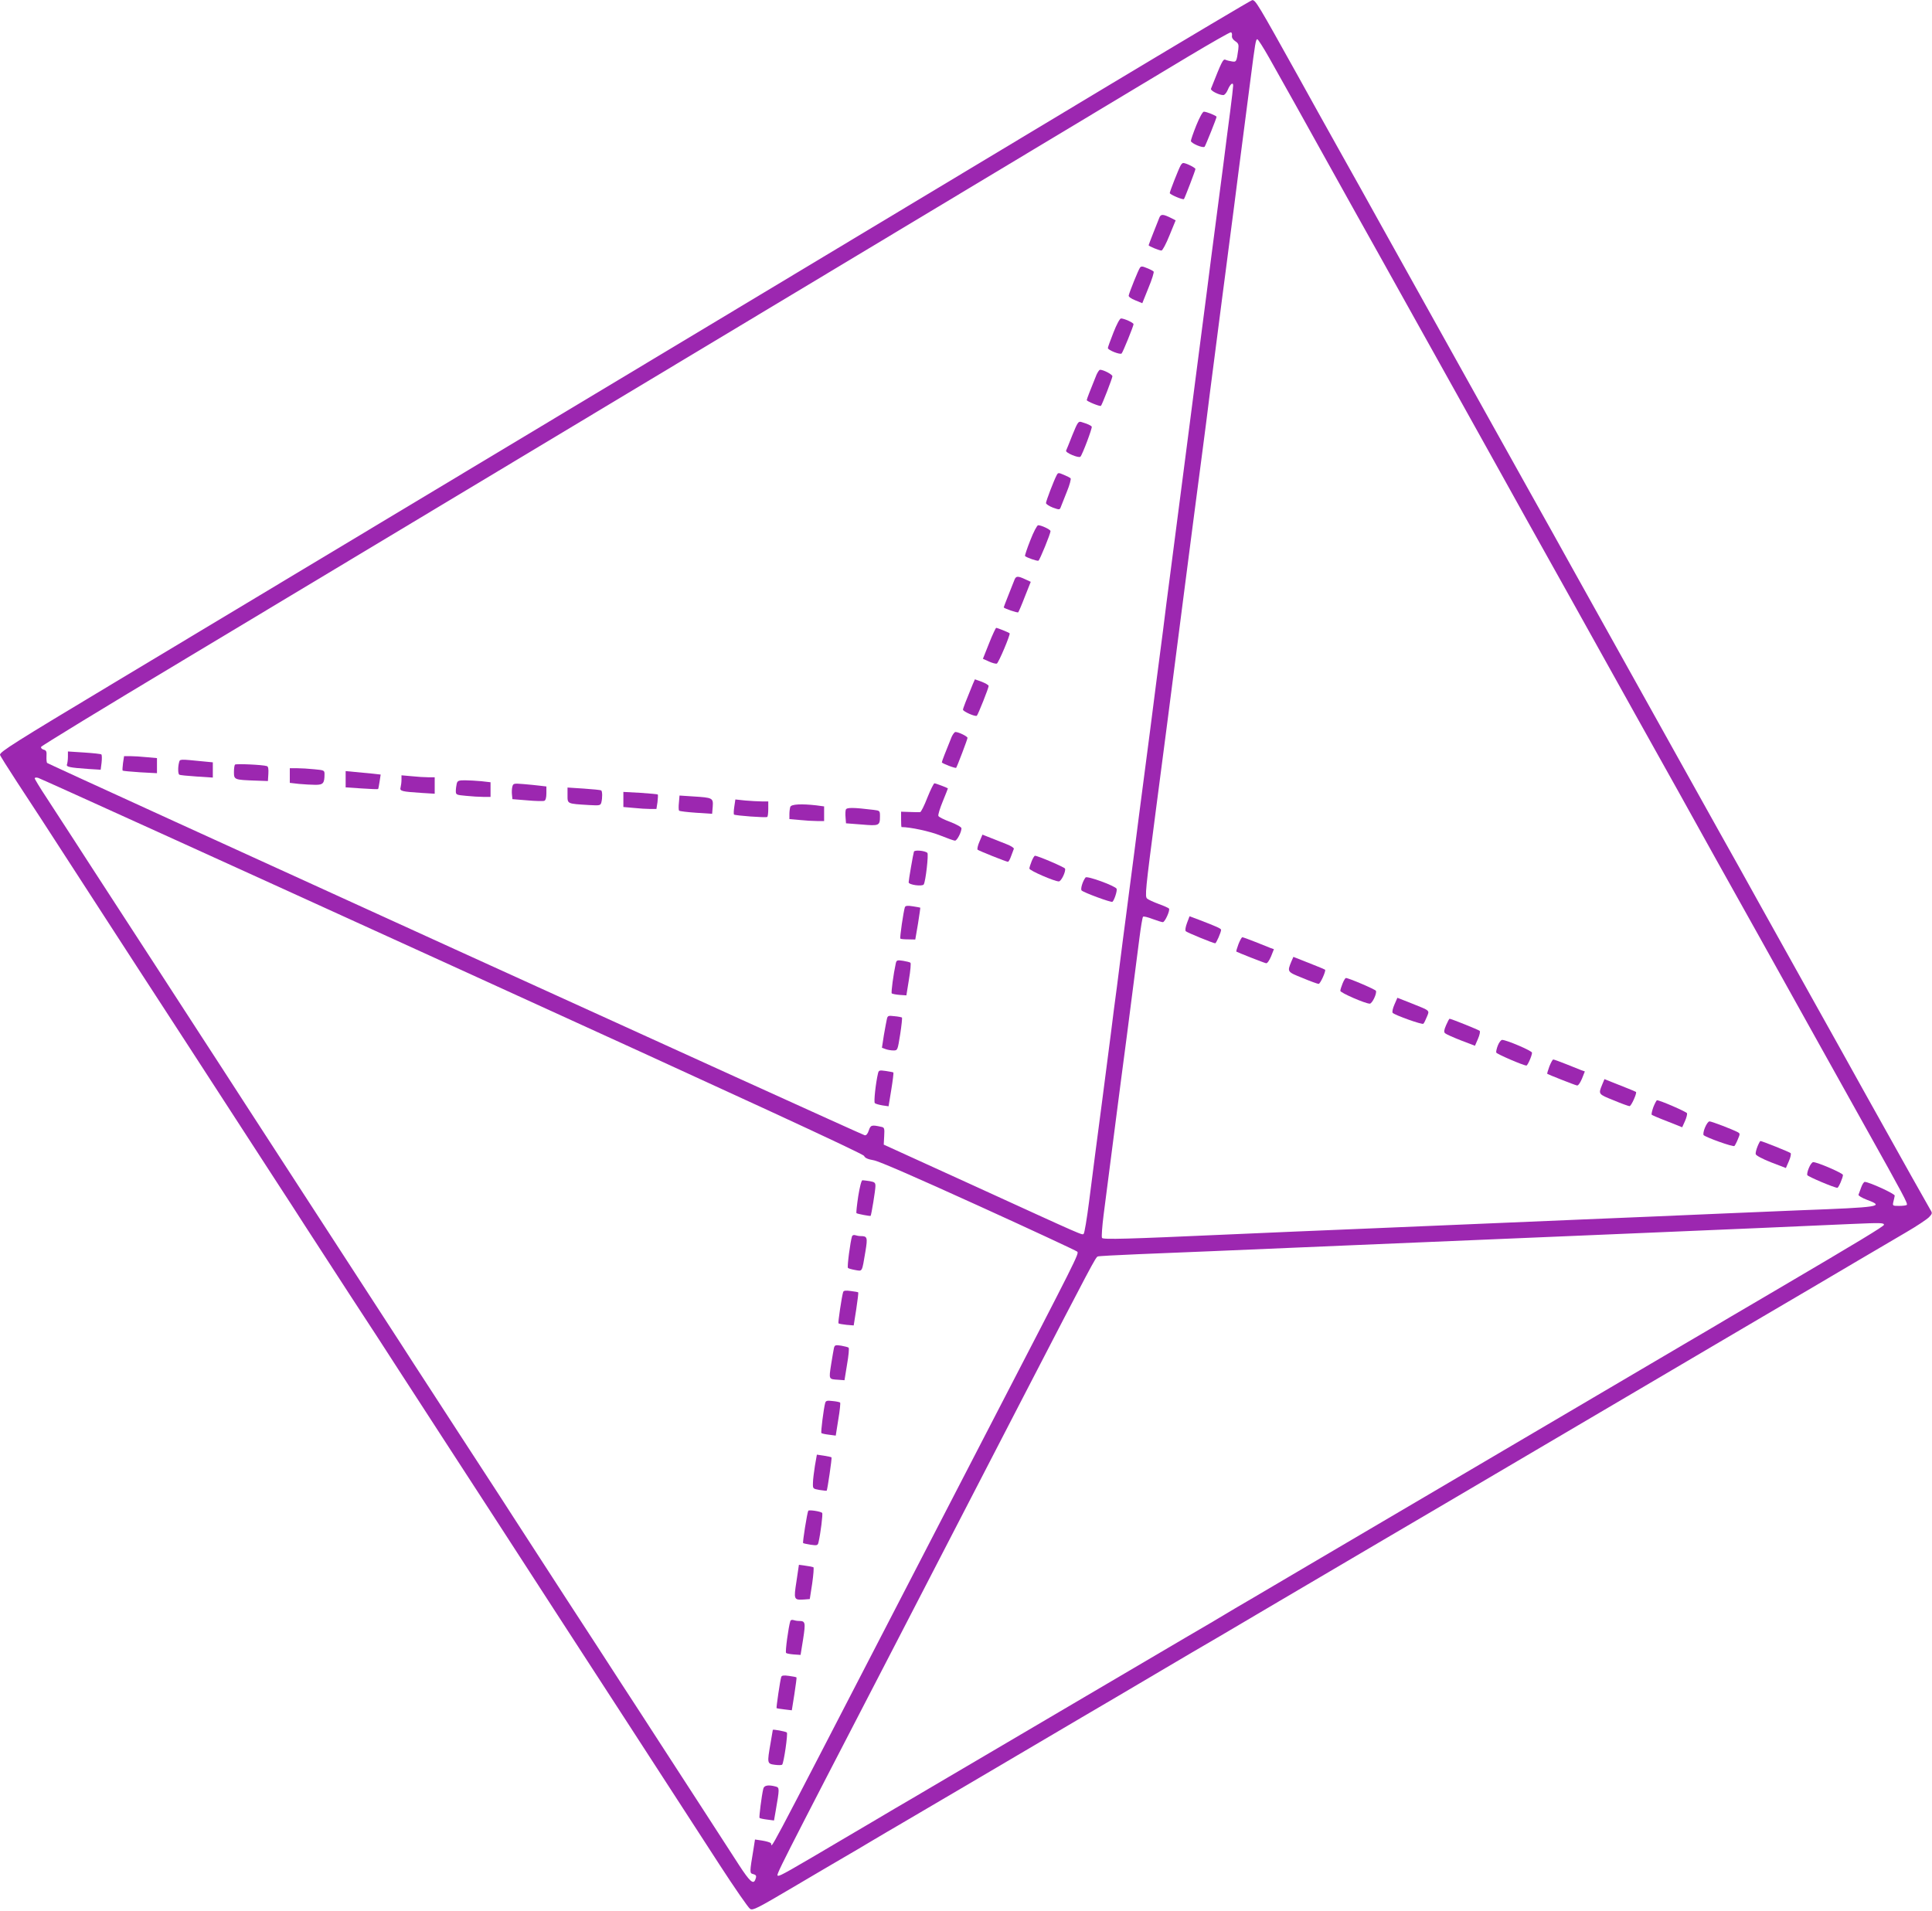 <?xml version="1.0" standalone="no"?>
<!DOCTYPE svg PUBLIC "-//W3C//DTD SVG 20010904//EN"
 "http://www.w3.org/TR/2001/REC-SVG-20010904/DTD/svg10.dtd">
<svg version="1.0" xmlns="http://www.w3.org/2000/svg"
 width="1280pt" height="1266pt" viewBox="0 0 1280 1266"
 preserveAspectRatio="xMidYMid meet">
<g transform="translate(0,1266) scale(0.1,-0.1)"
fill="#9c27b0" stroke="none">
<path d="M7370 12109 c-768 -462 -3701 -2224 -6619 -3976 -655 -393 -751 -454
-751 -474 0 -5 51 -86 113 -181 62 -95 134 -204 159 -243 38 -59 207 -320 473
-730 32 -49 111 -171 175 -270 64 -99 211 -324 325 -500 341 -526 428 -660
574 -885 77 -118 169 -260 204 -315 36 -55 167 -257 292 -450 126 -192 272
-417 325 -500 53 -82 186 -287 295 -455 109 -168 251 -386 315 -485 304 -470
576 -889 885 -1365 195 -301 354 -546 632 -975 100 -154 191 -286 203 -293 18
-11 46 3 278 140 141 83 295 174 342 201 47 27 135 79 195 115 61 36 135 80
165 97 47 27 980 576 1215 715 44 26 148 87 230 135 83 49 220 130 305 180 85
50 173 102 195 115 22 12 281 164 575 338 294 173 609 359 700 412 91 53 233
137 315 185 83 49 197 116 255 150 92 54 927 546 1330 783 80 47 204 120 275
162 72 42 225 132 340 200 116 68 257 151 315 185 58 34 195 115 305 180 110
65 256 151 325 191 69 40 136 85 150 99 22 23 23 28 10 48 -14 23 -173 306
-430 767 -81 146 -245 441 -365 655 -120 215 -273 489 -340 610 -67 121 -186
335 -265 475 -78 140 -209 374 -290 520 -81 146 -234 420 -340 610 -106 190
-259 464 -340 610 -81 146 -211 380 -290 520 -78 140 -209 374 -290 520 -81
146 -234 420 -340 610 -106 190 -259 464 -340 610 -81 146 -211 380 -290 520
-78 140 -199 356 -267 480 -270 485 -285 511 -307 509 -6 0 -423 -248 -926
-550z m792 314 c-2 -13 7 -26 22 -36 21 -14 24 -22 20 -54 -11 -82 -13 -85
-42 -80 -15 2 -34 7 -43 11 -16 7 -24 -10 -96 -192 -5 -12 52 -42 82 -42 8 0
21 15 29 34 16 39 36 55 36 29 0 -10 -9 -88 -20 -173 -11 -85 -32 -243 -45
-350 -38 -293 -63 -482 -80 -612 -8 -65 -22 -171 -30 -235 -15 -112 -30 -230
-75 -578 -11 -85 -29 -225 -40 -310 -53 -408 -80 -617 -131 -1010 -11 -82 -31
-238 -44 -345 -14 -107 -34 -262 -45 -345 -11 -82 -28 -220 -39 -305 -43 -327
-61 -469 -76 -582 -8 -65 -22 -171 -30 -235 -9 -65 -24 -185 -35 -268 -11 -82
-28 -221 -40 -307 -11 -87 -29 -229 -40 -315 -12 -87 -30 -227 -40 -310 -55
-427 -63 -486 -105 -806 -8 -61 -26 -202 -40 -312 -14 -110 -30 -204 -35 -209
-11 -11 25 -26 -750 328 l-575 262 3 57 c3 52 1 57 -20 61 -63 14 -70 12 -82
-24 -7 -22 -17 -34 -27 -32 -17 2 -5409 2458 -5417 2467 -3 3 -5 23 -4 44 2
32 -1 39 -19 44 -11 3 -19 11 -17 18 2 7 425 265 939 573 1808 1086 6397 3842
6664 4003 149 89 275 161 280 159 6 -1 9 -12 7 -23z m246 -145 c97 -172 234
-417 412 -738 84 -151 227 -408 318 -570 90 -162 208 -374 262 -470 54 -96
184 -330 290 -520 106 -190 216 -388 245 -440 29 -52 108 -194 175 -315 68
-121 196 -350 285 -510 443 -795 521 -936 630 -1130 65 -115 141 -253 170
-305 29 -52 108 -194 175 -315 68 -121 196 -350 285 -510 346 -622 520 -933
705 -1265 252 -451 281 -505 273 -513 -3 -4 -26 -7 -51 -7 -43 0 -44 1 -38 27
4 16 8 34 9 41 2 12 -168 90 -198 91 -6 1 -17 -16 -24 -36 -8 -21 -16 -43 -18
-49 -2 -6 23 -21 57 -34 118 -44 90 -49 -445 -69 -159 -7 -384 -16 -500 -21
-115 -5 -325 -14 -465 -20 -140 -6 -356 -15 -480 -20 -476 -20 -704 -30 -945
-40 -137 -6 -351 -15 -475 -20 -124 -5 -340 -14 -480 -20 -140 -6 -347 -15
-460 -20 -648 -29 -812 -34 -819 -22 -4 7 1 76 11 155 17 130 35 275 88 682
19 145 33 257 65 497 21 162 62 479 83 645 10 79 21 146 25 149 4 4 32 -3 63
-15 31 -11 61 -21 68 -21 14 0 49 78 41 90 -3 4 -33 18 -67 30 -35 13 -70 29
-78 36 -15 15 -13 44 59 594 52 395 83 635 181 1398 50 387 79 612 131 1007
11 83 31 238 44 345 14 107 34 264 45 348 11 83 29 223 40 310 12 86 29 225
40 307 11 83 26 203 35 268 8 64 22 170 30 235 24 183 52 399 80 617 31 242
35 265 45 265 5 0 40 -55 78 -122z m-5413 -6017 c1936 -882 2723 -1245 2730
-1260 6 -14 25 -22 65 -29 36 -7 273 -110 695 -302 352 -160 646 -297 652
-303 13 -13 0 -38 -577 -1152 -125 -242 -395 -764 -600 -1160 -947 -1831 -836
-1621 -853 -1607 -7 6 -33 13 -58 17 l-47 7 -10 -64 c-26 -155 -26 -159 -3
-165 22 -6 25 -12 15 -37 -13 -34 -37 -12 -108 97 -40 61 -144 222 -231 357
-87 135 -220 339 -295 455 -75 116 -187 289 -250 385 -127 197 -181 279 -367
565 -71 110 -181 279 -243 375 -62 96 -150 231 -194 300 -260 400 -329 505
-455 700 -77 118 -169 260 -204 315 -52 81 -297 458 -542 835 -79 121 -301
464 -490 755 -103 160 -236 364 -295 455 -59 91 -192 296 -295 455 -104 160
-245 378 -315 485 -70 107 -173 267 -230 355 -57 88 -139 214 -182 280 -43 65
-78 123 -78 128 0 5 10 7 23 3 12 -3 1246 -563 2742 -1245z m9487 -1716 c1 -9
-176 -116 -702 -425 -91 -53 -232 -137 -315 -185 -82 -49 -208 -123 -280 -165
-171 -101 -343 -202 -790 -465 -203 -120 -397 -234 -430 -253 -91 -53 -384
-226 -530 -312 -71 -42 -222 -131 -335 -197 -113 -66 -306 -180 -430 -253
-124 -73 -290 -171 -370 -218 -80 -46 -165 -97 -190 -112 -25 -15 -139 -83
-255 -150 -115 -68 -268 -158 -340 -200 -71 -42 -222 -131 -335 -197 -651
-383 -954 -561 -1025 -603 -44 -26 -147 -87 -230 -135 -82 -49 -220 -130 -305
-180 -401 -237 -452 -266 -465 -263 -16 3 -30 -25 800 1578 246 476 616 1191
822 1590 458 885 482 930 496 935 7 3 127 9 267 15 140 6 360 15 488 20 229
10 461 20 942 40 135 6 349 15 475 20 127 5 340 14 475 20 135 6 349 15 475
20 127 5 340 14 475 20 693 29 917 39 1390 60 205 9 220 8 222 -5z"/>
<path d="M7926 11830 c-20 -50 -36 -96 -36 -104 0 -15 81 -50 91 -38 6 7 79
188 79 198 0 7 -66 34 -84 34 -8 0 -28 -36 -50 -90z"/>
<path d="M7821 11562 c-15 -28 -71 -171 -71 -181 0 -10 88 -47 94 -40 6 8 76
190 76 199 0 9 -62 40 -81 40 -5 0 -13 -8 -18 -18z"/>
<path d="M7681 11218 c-5 -13 -23 -58 -40 -101 -17 -43 -31 -80 -31 -82 0 -6
70 -35 85 -35 7 0 31 45 53 100 l41 100 -27 14 c-56 28 -71 29 -81 4z"/>
<path d="M7553 10887 c-10 -12 -70 -161 -75 -185 -2 -8 16 -21 44 -32 l46 -19
41 102 c23 55 38 104 34 108 -5 5 -24 15 -45 23 -28 12 -38 13 -45 3z"/>
<path d="M7377 10457 c-20 -51 -37 -97 -37 -103 0 -14 82 -46 91 -36 9 9 79
182 79 194 0 10 -62 38 -83 38 -8 0 -29 -39 -50 -93z"/>
<path d="M7265 10178 c-40 -99 -65 -162 -65 -169 0 -8 88 -44 94 -38 8 8 76
184 76 196 0 12 -59 43 -82 43 -5 0 -15 -15 -23 -32z"/>
<path d="M7105 9778 c-20 -51 -39 -98 -42 -104 -5 -14 84 -51 95 -40 13 13 80
191 75 199 -5 8 -26 18 -69 31 -20 6 -25 -3 -59 -86z"/>
<path d="M7001 9512 c-18 -33 -71 -172 -71 -185 0 -7 20 -20 45 -30 45 -16 46
-16 54 6 5 12 23 58 40 101 18 43 28 83 24 87 -4 4 -25 15 -45 23 -35 15 -38
15 -47 -2z"/>
<path d="M6826 9080 c-22 -55 -37 -102 -35 -104 11 -11 82 -35 89 -31 9 5 80
179 80 196 0 10 -60 39 -82 39 -7 0 -31 -45 -52 -100z"/>
<path d="M6721 8818 c-5 -13 -23 -58 -40 -101 -17 -43 -31 -79 -31 -81 0 -7
91 -38 96 -33 3 3 23 49 44 104 l39 98 -37 17 c-49 23 -61 22 -71 -4z"/>
<path d="M6553 8398 l-41 -103 40 -18 c22 -10 45 -16 52 -14 12 5 92 195 85
201 -6 6 -81 36 -89 36 -3 0 -25 -46 -47 -102z"/>
<path d="M6445 8127 c-42 -102 -65 -161 -65 -169 0 -12 83 -49 92 -40 9 10 78
183 78 197 0 6 -21 18 -46 28 l-45 16 -14 -32z"/>
<path d="M6305 7778 c-40 -99 -65 -162 -65 -169 0 -7 91 -42 95 -36 7 10 75
189 75 198 0 10 -59 39 -80 39 -6 0 -17 -15 -25 -32z"/>
<path d="M450 7646 c0 -19 -3 -41 -6 -50 -7 -17 15 -22 142 -31 l81 -5 6 47
c3 27 2 51 -1 54 -4 4 -55 9 -114 13 l-108 7 0 -35z"/>
<path d="M815 7604 c-3 -25 -5 -48 -2 -50 2 -2 54 -7 115 -11 l112 -6 0 50 0
50 -67 6 c-38 4 -87 7 -109 7 l-42 0 -7 -46z"/>
<path d="M1186 7607 c-8 -31 -7 -75 2 -80 4 -3 55 -8 115 -12 l107 -7 0 50 0
51 -52 5 c-174 17 -165 18 -172 -7z"/>
<path d="M1557 7594 c-4 -4 -7 -26 -7 -50 0 -50 3 -51 140 -56 l85 -3 3 48 c2
32 -1 49 -10 51 -26 9 -204 17 -211 10z"/>
<path d="M1920 7521 l0 -48 61 -7 c34 -3 83 -6 109 -6 51 0 60 10 60 71 0 25
-3 26 -67 32 -38 4 -89 7 -115 7 l-48 0 0 -49z"/>
<path d="M2290 7497 l0 -54 106 -7 c58 -4 107 -6 109 -4 2 2 6 24 10 50 l7 46
-53 6 c-30 3 -82 8 -116 11 l-63 6 0 -54z"/>
<path d="M2660 7494 c0 -16 -3 -39 -6 -51 -7 -25 6 -28 144 -37 l82 -5 0 54 0
55 -42 0 c-24 0 -73 3 -110 7 l-68 6 0 -29z"/>
<path d="M3026 7468 c-3 -13 -6 -35 -6 -49 0 -25 3 -26 68 -32 37 -4 88 -7
115 -7 l47 0 0 49 0 48 -61 7 c-34 3 -83 6 -109 6 -41 0 -49 -3 -54 -22z"/>
<path d="M3394 7446 c-3 -13 -4 -37 -2 -52 l3 -29 99 -8 c54 -5 105 -6 112 -3
9 3 14 21 14 50 l0 45 -42 5 c-24 3 -73 8 -110 11 -65 5 -68 5 -74 -19z"/>
<path d="M6144 7375 c-20 -52 -42 -96 -48 -96 -6 -1 -37 0 -68 1 l-58 2 0 -51
c0 -28 1 -51 3 -51 57 0 188 -28 255 -55 47 -19 92 -35 99 -35 14 0 43 57 43
82 0 8 -33 26 -74 42 -41 15 -77 33 -79 40 -3 7 10 50 29 96 19 46 34 85 34
86 0 3 -80 34 -89 34 -5 0 -26 -43 -47 -95z"/>
<path d="M3760 7391 c0 -58 -4 -56 142 -65 72 -4 76 -3 82 17 8 31 7 75 -1 80
-5 3 -56 8 -115 12 l-108 7 0 -51z"/>
<path d="M4130 7363 l0 -50 68 -6 c37 -4 86 -7 109 -7 l42 0 7 45 c3 25 4 48
2 51 -3 2 -55 7 -116 11 l-112 6 0 -50z"/>
<path d="M4498 7342 c-3 -26 -2 -50 1 -53 3 -4 54 -10 112 -14 l107 -7 4 47
c4 58 0 60 -129 68 l-91 6 -4 -47z"/>
<path d="M4865 7316 c-4 -26 -5 -50 -2 -53 8 -7 209 -22 220 -16 4 2 7 26 7
54 l0 49 -42 0 c-24 0 -73 3 -110 6 l-66 7 -7 -47z"/>
<path d="M5236 7314 c-3 -9 -6 -30 -6 -48 l0 -33 68 -6 c37 -4 88 -7 115 -7
l47 0 0 49 0 48 -52 7 c-98 11 -165 8 -172 -10z"/>
<path d="M5604 7296 c-3 -7 -4 -31 -2 -52 l3 -39 104 -8 c116 -10 121 -8 121
55 0 36 -1 37 -42 42 -132 16 -178 17 -184 2z"/>
<path d="M6489 7083 c-11 -25 -16 -49 -12 -53 10 -8 190 -80 201 -80 4 0 14
17 21 38 8 20 16 42 18 48 2 6 -20 20 -49 31 -29 12 -77 30 -106 42 l-53 21
-20 -47z"/>
<path d="M6055 7017 c-5 -15 -35 -188 -35 -203 0 -17 91 -29 100 -14 13 21 33
201 24 209 -16 15 -85 21 -89 8z"/>
<path d="M6835 6954 c-8 -20 -15 -42 -15 -49 0 -13 166 -85 195 -85 16 0 48
67 41 85 -3 9 -180 85 -199 85 -4 0 -14 -16 -22 -36z"/>
<path d="M7192 6846 c-19 -24 -35 -77 -26 -86 14 -14 195 -81 204 -75 11 7 33
72 28 86 -6 18 -196 88 -206 75z"/>
<path d="M5995 6649 c-9 -27 -35 -203 -30 -208 3 -3 26 -5 52 -5 l47 -1 18
105 c9 57 16 105 15 106 -1 1 -23 5 -49 9 -36 6 -49 4 -53 -6z"/>
<path d="M5935 6278 c-16 -73 -32 -194 -27 -200 4 -3 27 -8 52 -10 l45 -3 17
105 c10 58 14 108 10 111 -4 4 -26 9 -49 13 -39 6 -43 4 -48 -16z"/>
<path d="M5876 5909 c-3 -13 -12 -61 -20 -107 l-13 -84 24 -9 c13 -5 37 -9 52
-9 28 0 28 1 45 107 9 58 14 108 12 111 -3 2 -25 7 -50 9 -41 5 -45 3 -50 -18z"/>
<path d="M5817 5548 c-15 -63 -29 -190 -21 -197 5 -5 28 -11 50 -15 l41 -6 18
110 c10 61 16 112 14 114 -2 2 -25 6 -50 10 -43 6 -47 5 -52 -16z"/>
<path d="M7864 6544 c-10 -27 -13 -48 -8 -54 9 -9 182 -80 195 -80 7 0 39 73
39 89 0 9 -30 22 -147 67 l-62 23 -17 -45z"/>
<path d="M8205 6404 c-9 -25 -16 -47 -14 -49 5 -4 181 -74 197 -77 8 -2 21 17
33 45 l19 48 -23 8 c-12 5 -57 23 -100 40 -43 17 -81 31 -86 31 -5 0 -16 -21
-26 -46z"/>
<path d="M8555 6288 c-27 -67 -28 -67 75 -108 52 -22 100 -39 106 -39 11 -1
50 86 43 94 -2 2 -28 13 -56 24 -29 12 -76 30 -103 41 l-51 20 -14 -32z"/>
<path d="M8895 6144 c-8 -20 -15 -42 -15 -49 0 -13 166 -85 195 -85 16 0 48
67 41 85 -3 9 -180 85 -199 85 -4 0 -14 -16 -22 -36z"/>
<path d="M9238 6003 c-11 -25 -16 -49 -11 -54 16 -16 196 -80 203 -72 5 4 15
25 23 45 19 45 24 40 -101 90 l-94 37 -20 -46z"/>
<path d="M9581 5868 c-14 -32 -16 -46 -7 -54 6 -6 53 -27 104 -47 l94 -36 20
46 c11 25 16 49 11 53 -7 7 -189 80 -199 80 -3 0 -13 -19 -23 -42z"/>
<path d="M9924 5734 c-8 -20 -13 -42 -11 -48 4 -10 180 -86 200 -86 8 0 37 66
37 85 0 13 -170 85 -198 85 -7 0 -20 -16 -28 -36z"/>
<path d="M10265 5594 c-9 -25 -16 -47 -14 -49 5 -4 181 -74 197 -77 8 -2 21
17 33 45 l19 48 -23 8 c-12 5 -57 23 -100 40 -43 17 -81 31 -86 31 -5 0 -16
-21 -26 -46z"/>
<path d="M10615 5474 c-26 -64 -27 -63 75 -104 52 -22 100 -39 106 -39 11 -1
50 86 43 94 -2 2 -28 13 -56 24 -29 12 -75 30 -103 41 l-50 20 -15 -36z"/>
<path d="M10954 5325 c-9 -25 -14 -48 -11 -51 3 -3 49 -23 104 -44 l98 -39 18
40 c10 22 16 46 14 53 -4 10 -179 86 -199 86 -3 0 -14 -20 -24 -45z"/>
<path d="M11296 5189 c-10 -23 -13 -46 -9 -50 17 -16 196 -80 204 -72 4 4 15
25 23 45 15 35 15 38 -2 47 -34 18 -172 71 -186 71 -8 0 -21 -19 -30 -41z"/>
<path d="M11644 5064 c-8 -20 -14 -43 -12 -51 2 -9 43 -31 101 -54 l99 -38 20
46 c11 25 16 49 11 53 -7 7 -189 80 -200 80 -2 0 -11 -16 -19 -36z"/>
<path d="M11985 4923 c-9 -20 -14 -42 -11 -49 4 -10 179 -84 199 -84 8 0 37
67 37 85 0 12 -169 85 -197 85 -7 0 -20 -17 -28 -37z"/>
<path d="M5686 4734 c-9 -59 -14 -109 -12 -112 6 -5 90 -21 94 -18 5 5 32 171
32 197 0 23 -5 27 -37 33 -21 3 -43 6 -49 6 -7 0 -18 -44 -28 -106z"/>
<path d="M5645 4469 c-11 -33 -34 -204 -27 -210 4 -4 26 -10 49 -14 48 -8 43
-17 67 125 15 91 12 100 -31 100 -12 0 -28 3 -37 6 -9 3 -18 0 -21 -7z"/>
<path d="M5586 4099 c-9 -28 -35 -203 -31 -207 3 -3 26 -7 53 -10 l48 -4 17
108 c9 60 15 110 13 111 -1 2 -24 6 -49 9 -35 5 -48 3 -51 -7z"/>
<path d="M5525 3728 c-3 -13 -11 -63 -19 -111 -15 -98 -16 -95 49 -99 l40 -3
17 105 c10 57 15 107 10 111 -4 3 -26 9 -49 13 -38 6 -43 4 -48 -16z"/>
<path d="M5467 3364 c-10 -36 -30 -194 -25 -199 2 -3 25 -8 50 -11 l45 -6 17
107 c10 58 15 109 12 112 -3 3 -25 8 -49 10 -38 5 -46 2 -50 -13z"/>
<path d="M5399 2948 c-6 -40 -13 -91 -13 -113 -1 -39 -1 -39 43 -47 25 -4 46
-6 48 -5 5 6 36 217 32 221 -2 2 -25 7 -50 11 l-47 7 -13 -74z"/>
<path d="M5355 2650 c-7 -11 -39 -210 -34 -214 2 -2 25 -7 50 -11 43 -6 47 -5
52 17 13 55 30 188 24 194 -10 10 -87 22 -92 14z"/>
<path d="M5277 2184 c-19 -122 -18 -126 48 -122 l40 3 16 103 c8 57 12 105 8
108 -4 2 -27 7 -52 10 l-44 6 -16 -108z"/>
<path d="M5236 1919 c-12 -38 -35 -204 -28 -211 4 -4 27 -8 52 -10 l44 -3 17
105 c17 111 15 120 -28 120 -12 0 -28 3 -37 6 -9 3 -18 0 -20 -7z"/>
<path d="M5176 1549 c-7 -19 -34 -203 -31 -207 1 -1 24 -5 51 -8 l50 -6 17
107 c9 60 16 110 14 111 -2 2 -25 7 -50 10 -35 5 -48 3 -51 -7z"/>
<path d="M5120 1198 c0 -1 -7 -41 -15 -88 -23 -133 -23 -136 28 -143 23 -3 45
-3 49 1 11 11 39 205 31 213 -8 7 -93 23 -93 17z"/>
<path d="M5057 808 c-11 -45 -29 -189 -25 -193 3 -3 25 -8 50 -11 l46 -6 11
63 c26 150 26 155 0 162 -49 13 -77 8 -82 -15z"/>
</g>
</svg>

